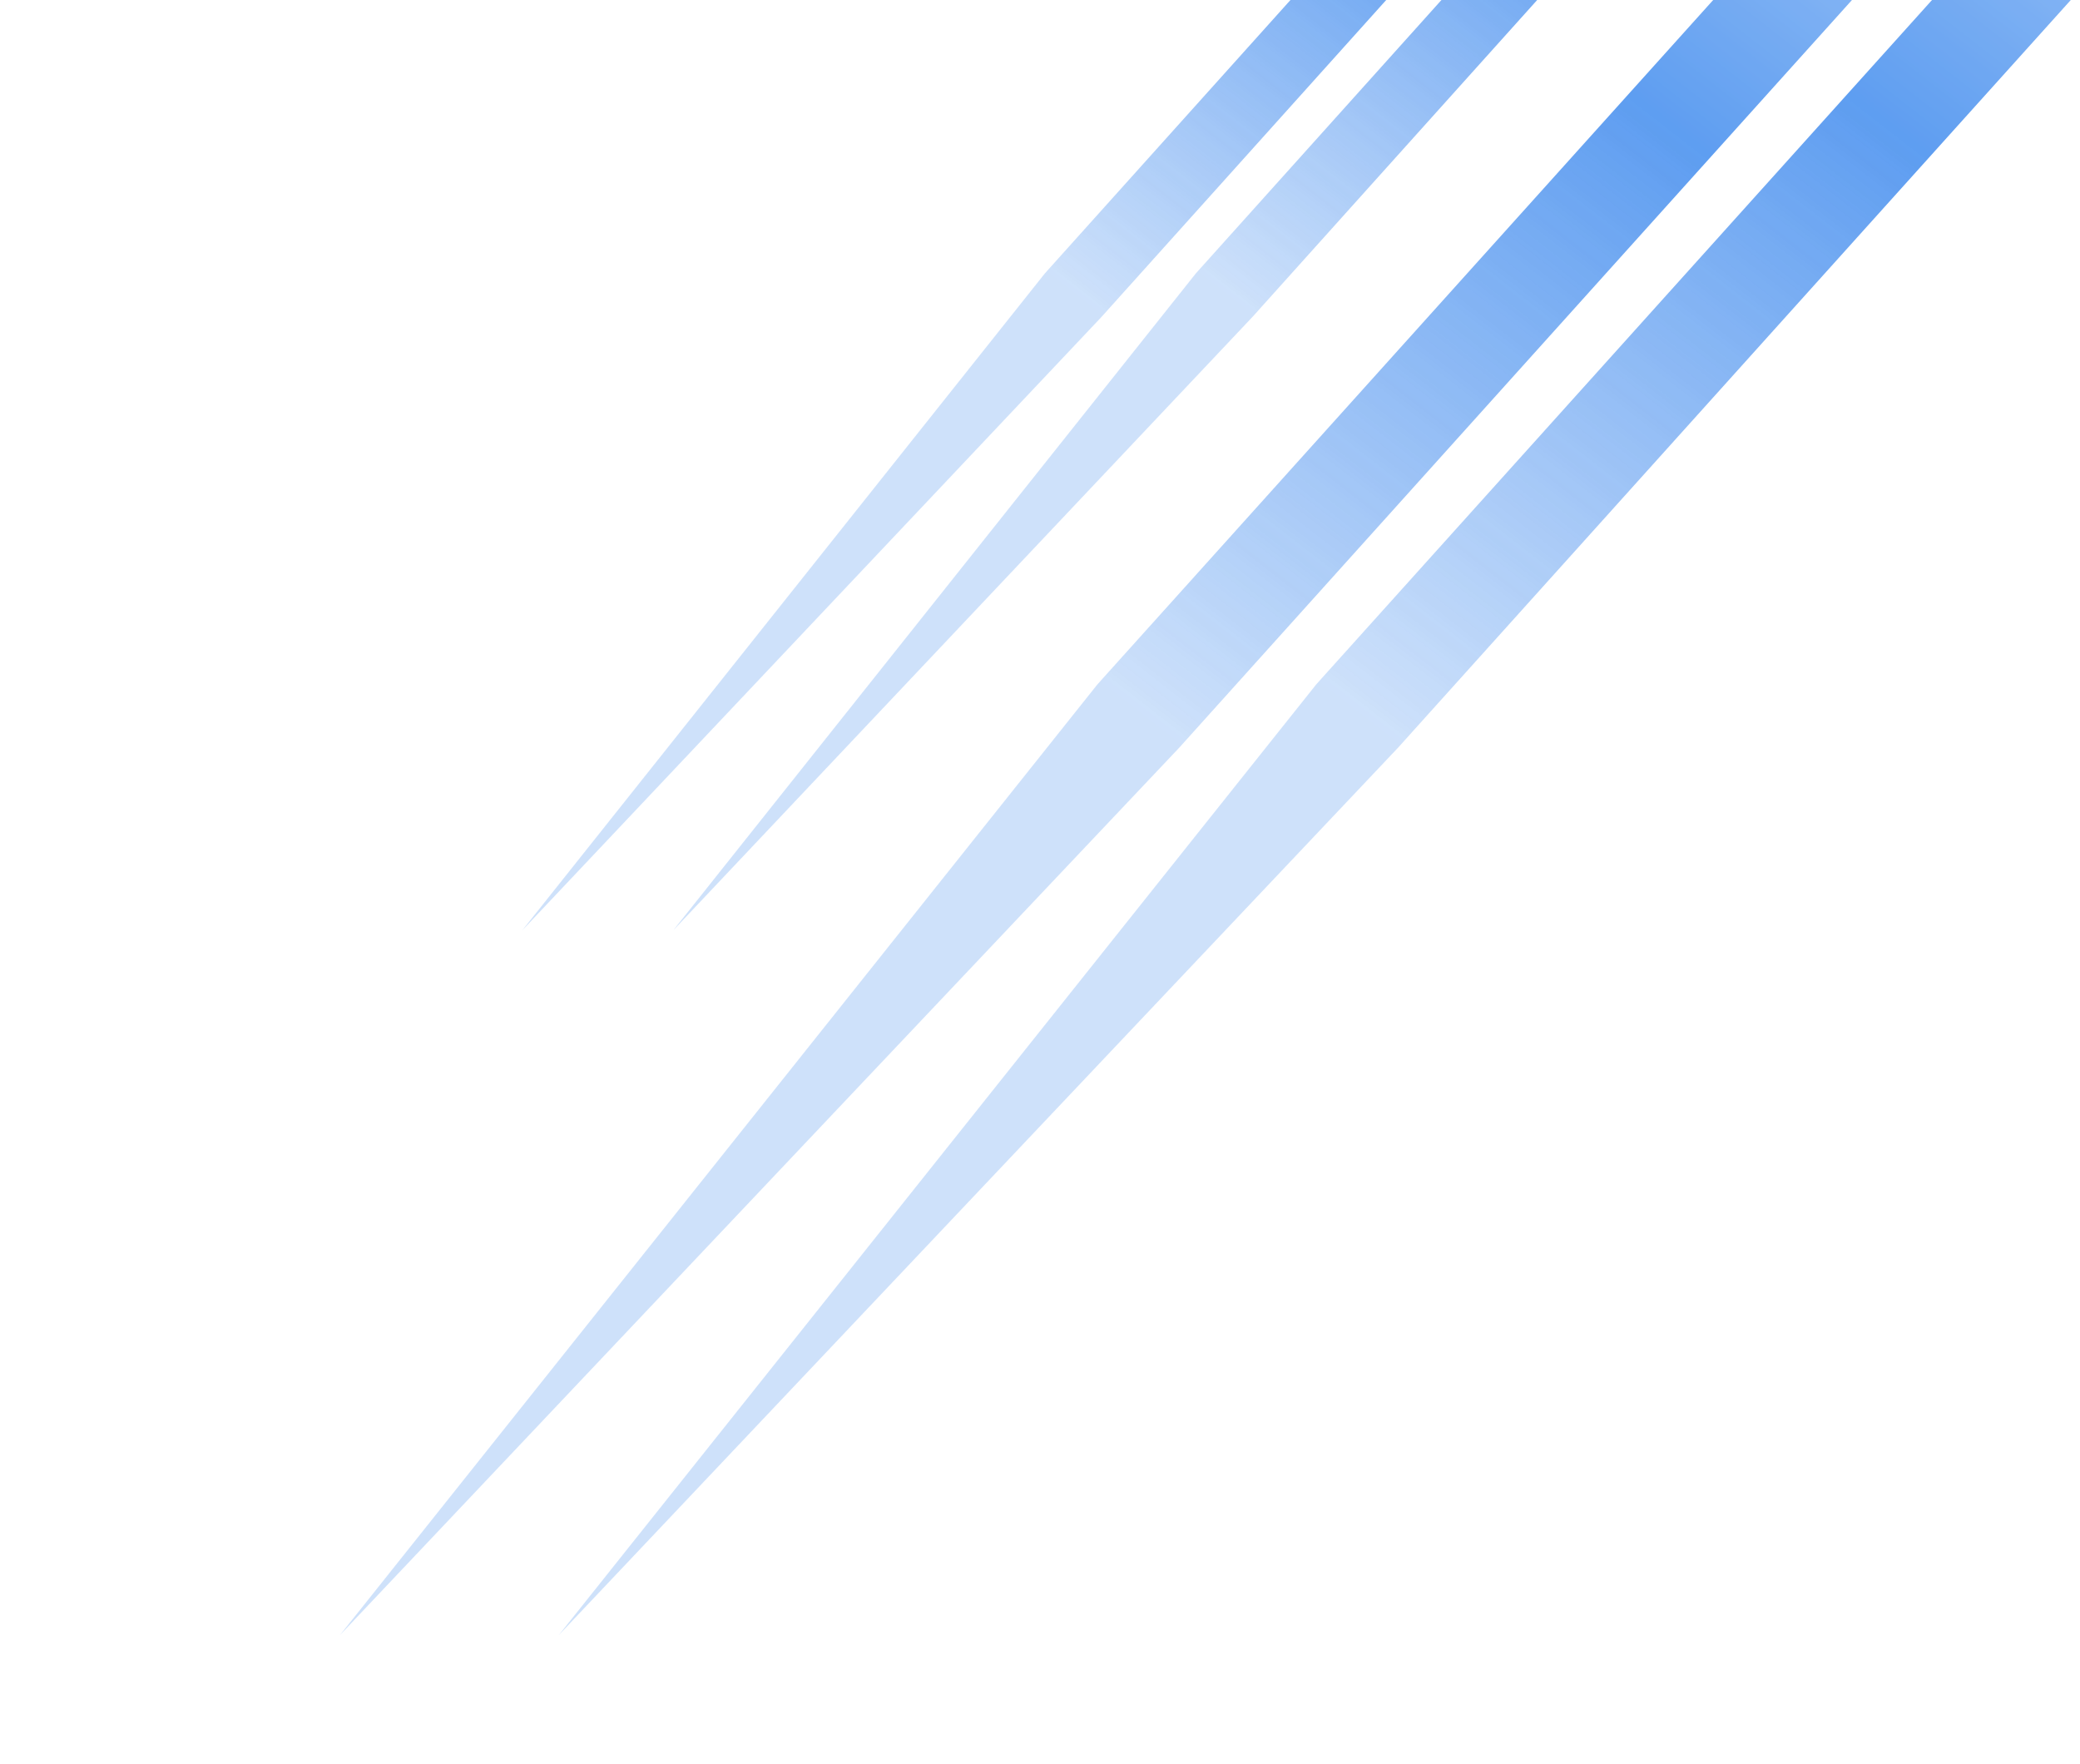 <svg xmlns="http://www.w3.org/2000/svg" width="322" height="273" fill="none"><g opacity=".8"><g filter="url(#a)" opacity=".8"><path fill="url(#b)" d="m355.199-100 12.634 9.834-185.316 205.945L52.625 253.107l117.258-147.162L355.199-100Z"/></g><g filter="url(#c)" opacity=".8"><path fill="url(#d)" d="m389.074-100 12.634 9.834-185.315 205.945L86.501 253.107l117.258-147.162L389.074-100Z"/></g><g filter="url(#e)" opacity=".8"><path fill="url(#f)" d="m289.619-100 8.717 6.795-127.857 142.31-89.619 94.896 80.902-101.69L289.619-100Z"/></g><g filter="url(#g)" opacity=".8"><path fill="url(#h)" d="m312.992-100 8.716 6.795-127.857 142.31-89.618 94.896 80.901-101.69L312.992-100Z"/></g></g><defs><linearGradient id="b" x1="361.516" x2="191.775" y1="-95.083" y2="122.985" gradientUnits="userSpaceOnUse"><stop stop-color="#fff"/><stop offset=".557" stop-color="#0366E8"/><stop offset="1" stop-color="#0366E8" stop-opacity=".3"/></linearGradient><linearGradient id="d" x1="395.391" x2="225.651" y1="-95.083" y2="122.985" gradientUnits="userSpaceOnUse"><stop stop-color="#fff"/><stop offset=".557" stop-color="#0366E8"/><stop offset="1" stop-color="#0366E8" stop-opacity=".3"/></linearGradient><linearGradient id="f" x1="293.978" x2="176.641" y1="-96.602" y2="53.909" gradientUnits="userSpaceOnUse"><stop stop-color="#fff"/><stop offset=".557" stop-color="#0366E8"/><stop offset="1" stop-color="#0366E8" stop-opacity=".3"/></linearGradient><linearGradient id="h" x1="317.35" x2="200.013" y1="-96.602" y2="53.909" gradientUnits="userSpaceOnUse"><stop stop-color="#fff"/><stop offset=".557" stop-color="#0366E8"/><stop offset="1" stop-color="#0366E8" stop-opacity=".3"/></linearGradient><filter id="a" width="420.067" height="457.966" x=".195" y="-152.43" color-interpolation-filters="sRGB" filterUnits="userSpaceOnUse"><feFlood flood-opacity="0" result="BackgroundImageFix"/><feBlend in="SourceGraphic" in2="BackgroundImageFix" result="shape"/><feGaussianBlur result="effect1_foregroundBlur_194_419" stdDeviation="26.215"/></filter><filter id="c" width="420.067" height="457.966" x="34.071" y="-152.43" color-interpolation-filters="sRGB" filterUnits="userSpaceOnUse"><feFlood flood-opacity="0" result="BackgroundImageFix"/><feBlend in="SourceGraphic" in2="BackgroundImageFix" result="shape"/><feGaussianBlur result="effect1_foregroundBlur_194_419" stdDeviation="26.215"/></filter><filter id="e" width="277.476" height="304.001" x="50.86" y="-130" color-interpolation-filters="sRGB" filterUnits="userSpaceOnUse"><feFlood flood-opacity="0" result="BackgroundImageFix"/><feBlend in="SourceGraphic" in2="BackgroundImageFix" result="shape"/><feGaussianBlur result="effect1_foregroundBlur_194_419" stdDeviation="15"/></filter><filter id="g" width="277.476" height="304.001" x="74.233" y="-130" color-interpolation-filters="sRGB" filterUnits="userSpaceOnUse"><feFlood flood-opacity="0" result="BackgroundImageFix"/><feBlend in="SourceGraphic" in2="BackgroundImageFix" result="shape"/><feGaussianBlur result="effect1_foregroundBlur_194_419" stdDeviation="15"/></filter></defs></svg>